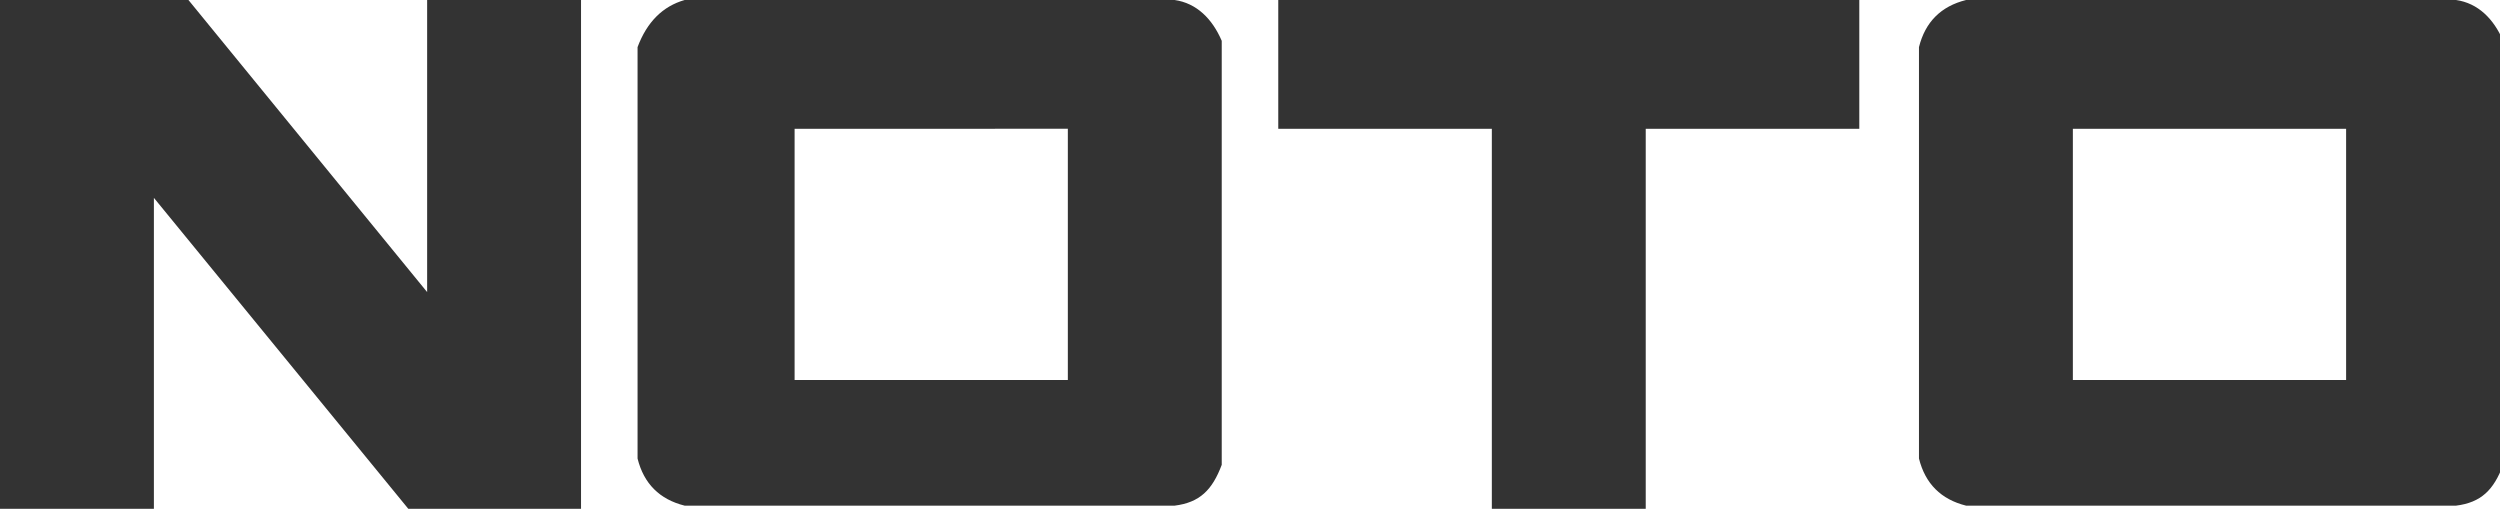 <svg xmlns="http://www.w3.org/2000/svg" version="1.1" x="0px" y="0px" viewBox="0 0 79.6 16.2" enable-background="new 0 0 79.6 16.2" xml:space="preserve"><g><path fill="#333" d="M0 0h6l7.6 9.3V0h4.9v16.2l-5.5 0L4.9 6.3v9.9H0V0zM21.8 0h15.6c0.7 0.1 1.2 0.6 1.5 1.3v13.5c-0.3 0.8-0.7 1.2-1.5 1.3H21.8c-0.8-0.2-1.3-0.7-1.5-1.5V1.5C20.6 0.7 21.1 0.2 21.8 0zM25.3 4.1v8H34v-8H25.3zM40.7 0h18.5v4.1h-6.8v12.1h-4.9V4.1h-6.8V0zM62.6 0h15.6c0.7 0.1 1.2 0.6 1.5 1.3v13.5c-0.3 0.8-0.7 1.2-1.5 1.3H62.6c-0.8-0.2-1.3-0.7-1.5-1.5V1.5C61.3 0.7 61.8 0.2 62.6 0zM66 4.1v8h8.7v-8H66z"/></g></svg>